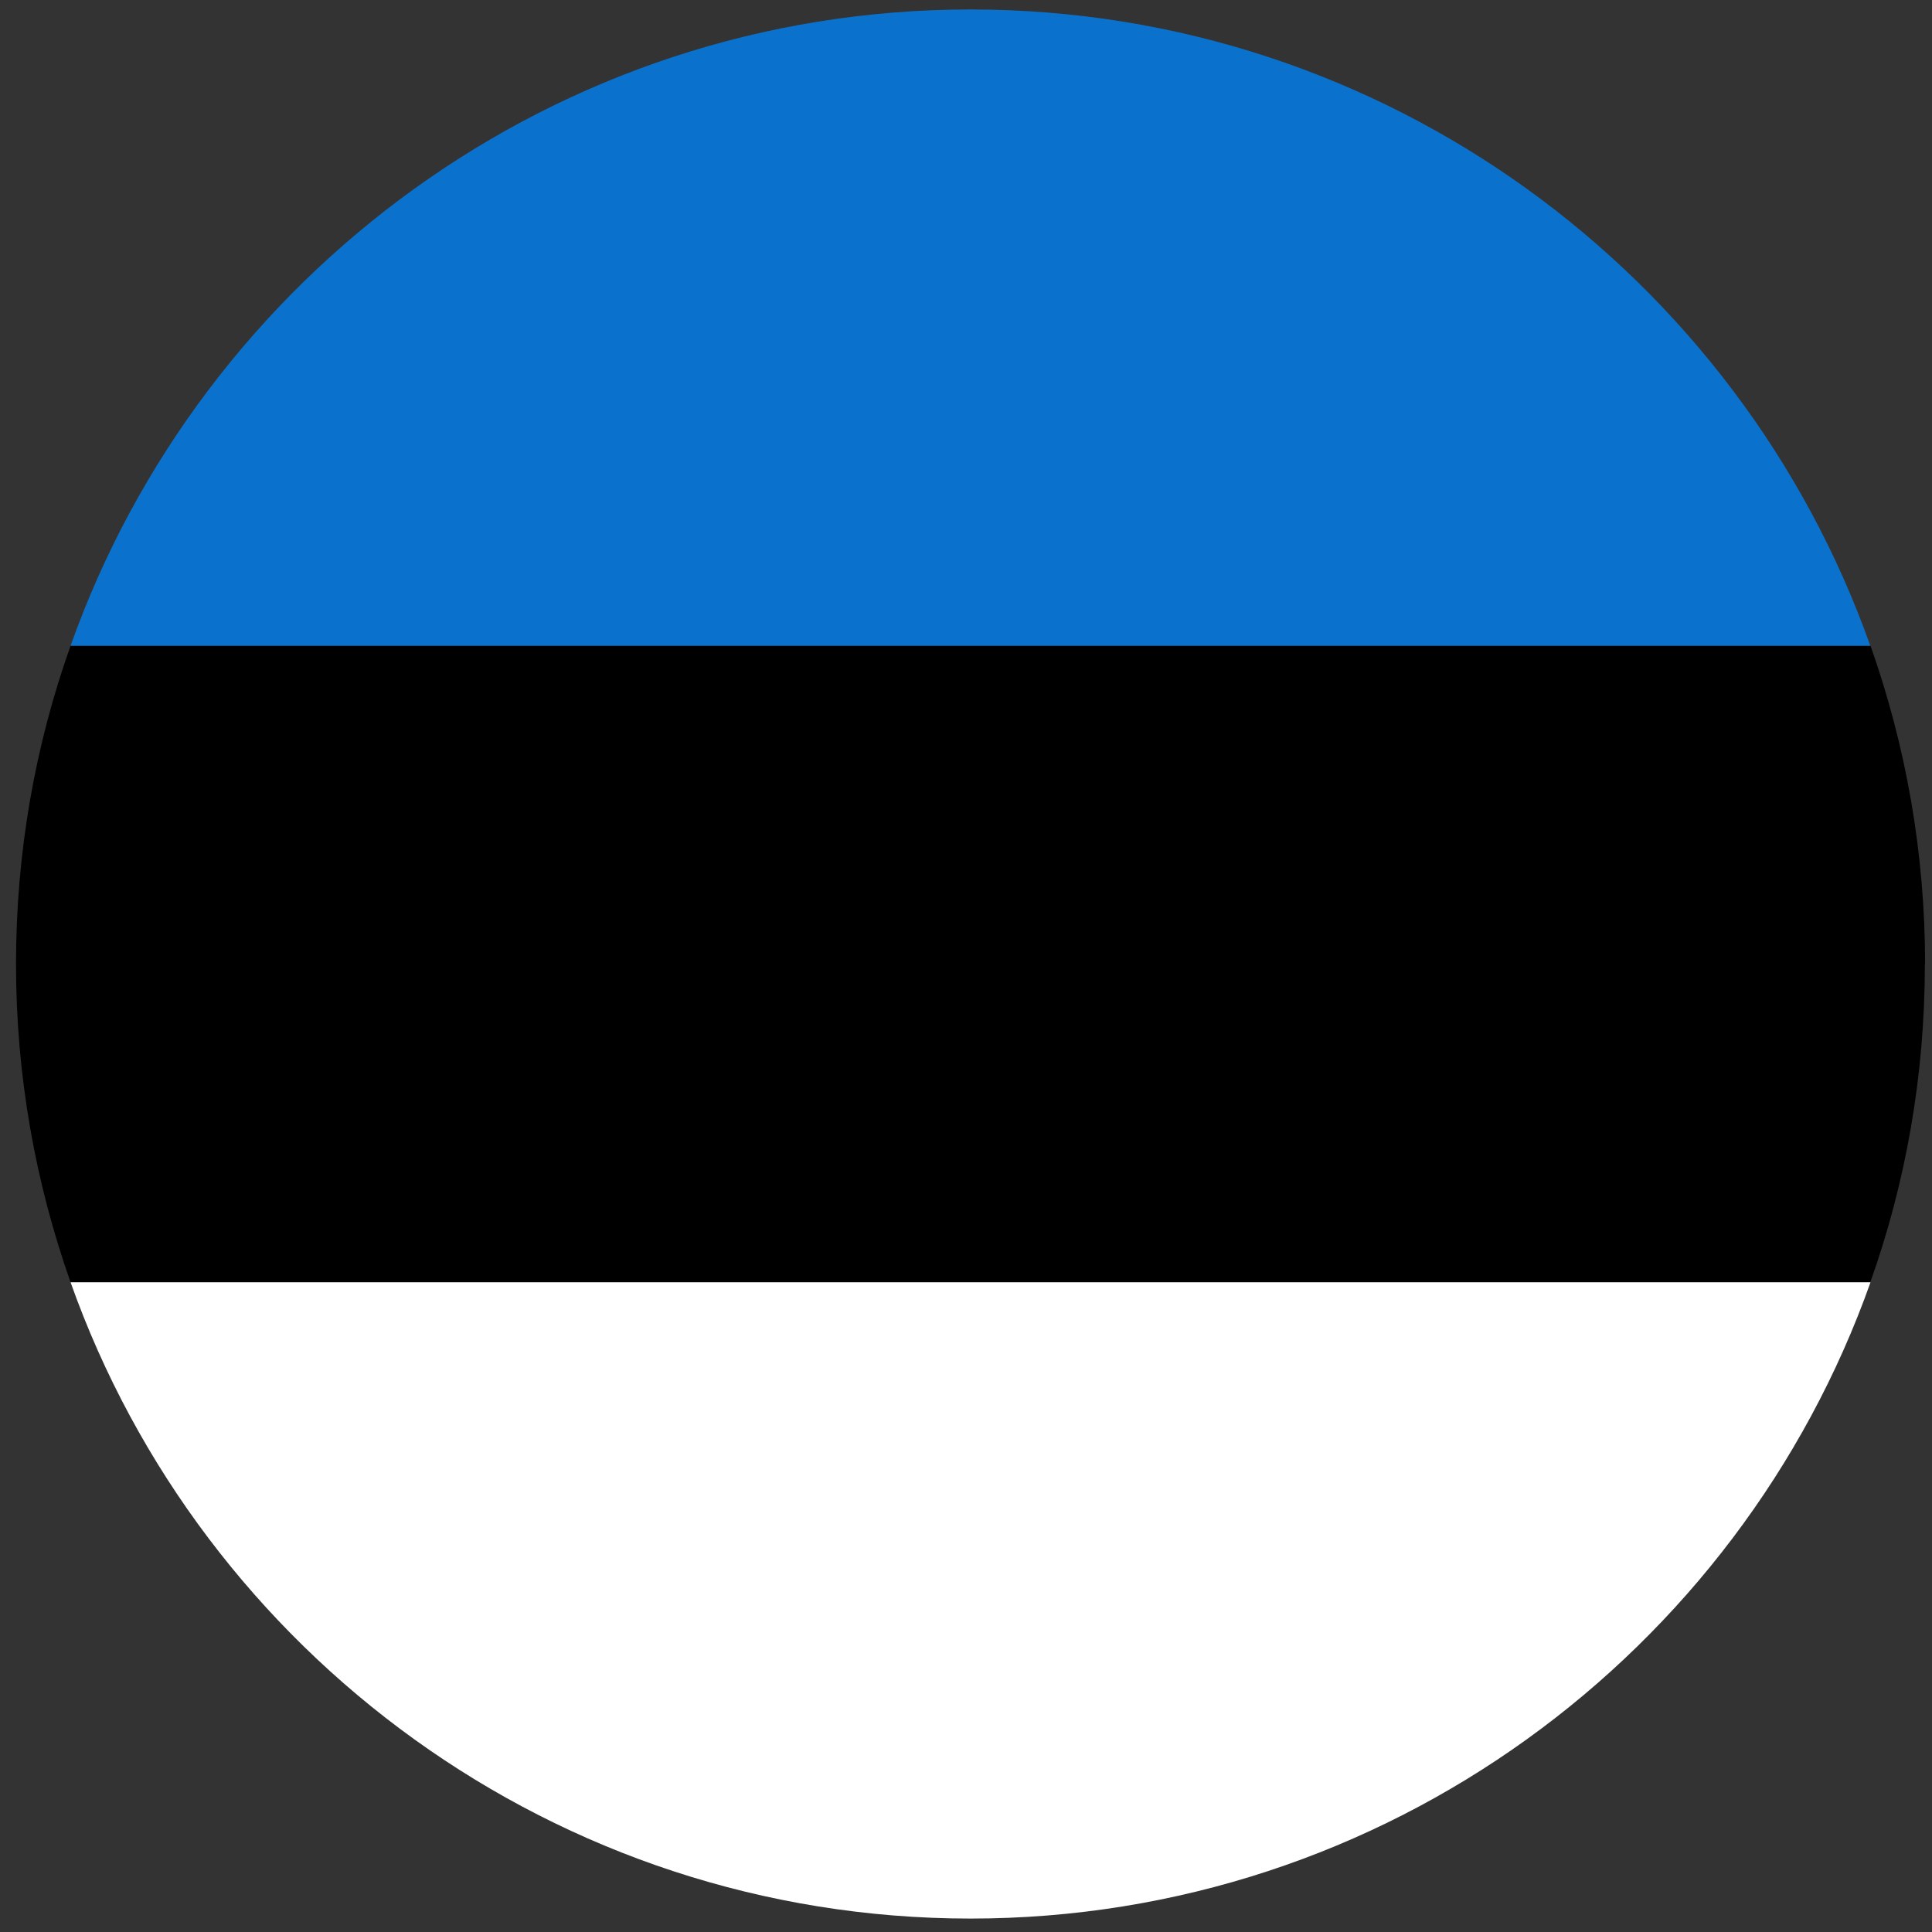 <svg width="91" height="91" viewBox="0 0 91 91" fill="none" xmlns="http://www.w3.org/2000/svg">
<rect x="0" y="0" width="91" height="91" fill="#333333" stroke="none"/>
<g clip-path="url(#clip0_1188_7920)">
<path d="M90.674 45.406C90.674 40.156 89.764 35.116 88.104 30.416H3.324C1.654 35.106 0.754 40.156 0.754 45.406C0.754 50.656 1.664 55.696 3.324 60.396H88.094C89.764 55.706 90.664 50.666 90.664 45.406H90.674Z" fill="black"/>
<path d="M45.714 0.446C26.184 0.446 9.514 12.976 3.324 30.416H88.094C81.914 12.976 65.254 0.446 45.714 0.446Z" fill="#0A72CC"/>
<path d="M3.324 60.397C9.514 77.847 26.184 90.367 45.714 90.367C65.244 90.367 81.914 77.847 88.104 60.397H3.324Z" fill="white"/>
</g>
<defs>
<clipPath id="clip0_1188_7920">
<rect width="89.92" height="89.92" fill="white" transform="translate(0.754 0.446)"/>
</clipPath>
</defs>
</svg>
